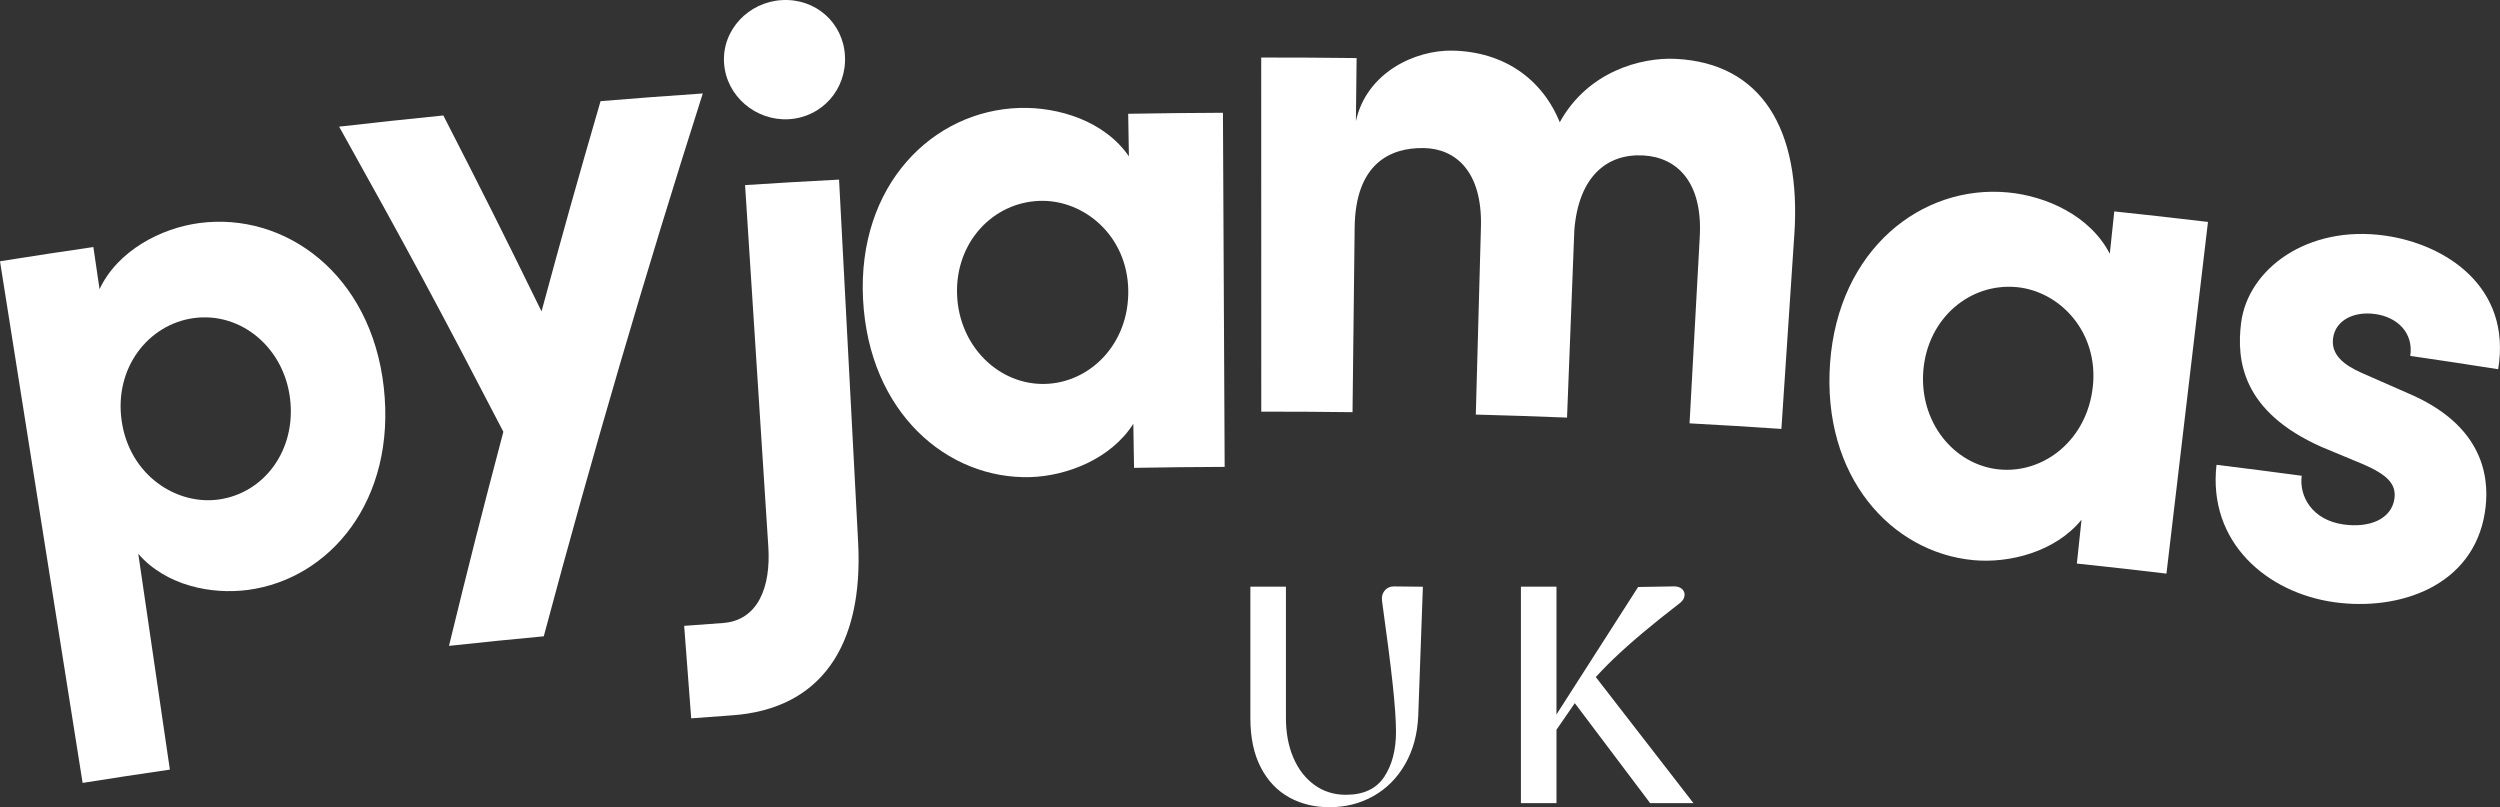 <svg viewBox="0 0 1340.64 432.84" xmlns="http://www.w3.org/2000/svg" id="Layer_2"><rect x="0" y="0" width="1340.64" height="432.84" fill="#333333" stroke="none"/><defs><style>.cls-1{fill:#fff;}</style></defs><g id="Layer_1-2"><path d="M205.8,207.68c6.8,60.75-28.94,102.84-72.85,108.67-19.39,2.57-43.89-2.18-58.8-19.36,6.78,46.29,10.17,69.43,16.94,115.72-18.73,2.74-28.09,4.17-46.79,7.13C29.54,326.6,14.77,233.35,0,140.11c20.02-3.17,30.03-4.7,50.07-7.63,1.32,9.03,1.98,13.55,3.31,22.58,9.78-20.79,33.14-32.74,53.46-35.44,46.01-6.11,92.16,27.31,98.96,88.06ZM155.53,213.61c-3.41-27.5-26.56-46.42-51.57-43.04-24.25,3.27-42.88,26.6-38.7,55.23,4.24,29.03,29.25,45.14,51.84,42.09,24.44-3.3,41.89-26.39,38.43-54.29Z" class="cls-1"></path><path d="M376.88,50.11c-30.74,96.34-59.19,193.41-85.28,291.11-20.34,1.92-30.51,2.95-50.83,5.13,11.22-45.96,17.05-68.92,29.16-114.81-34.12-65.79-51.74-98.53-88.07-163.62,22.34-2.54,33.51-3.74,55.88-6,21.49,41.9,32.02,62.92,52.66,105.07,12.24-45.14,18.57-67.7,31.65-112.75,21.92-1.78,32.89-2.61,54.83-4.12Z" class="cls-1"></path><path d="M366.88,335.62c8.29-.63,12.44-.93,20.73-1.52,18.91-1.34,25.8-19.31,24.41-40.86-4.99-77.59-7.48-116.39-12.47-193.98,20.15-1.3,30.23-1.88,50.4-2.94,4.09,77.81,6.14,116.71,10.23,194.52,2.93,55.76-20.18,89.41-67.61,92.76-8.77.62-13.15.94-21.91,1.61-1.51-19.83-2.26-29.75-3.77-49.58ZM388.28,33.83c-1.18-17.89,13.25-32.74,30.96-33.77,18.09-1.06,32.97,12.07,33.88,29.98.92,17.91-12.32,32.85-30.15,33.89-17.45,1.02-33.51-12.21-34.69-30.1Z" class="cls-1"></path><path d="M655.81,60.47c.37,75.96.56,113.94.92,189.9-19.44.09-29.16.2-48.59.52-.16-9.45-.24-14.18-.39-23.63-12,18.95-35.87,28.01-55.13,28.59-44.47,1.33-86.73-34.45-89.81-95.49-3.07-61.05,37.3-101.07,83.89-102.47,20.96-.63,45.63,7.01,58.68,25.95-.15-9.13-.22-13.69-.38-22.82,20.32-.34,30.49-.44,50.81-.54ZM605.04,155.57c-.5-29.34-23.85-48.51-47.26-47.86-25.33.7-45.62,22.3-44.54,50.4,1.06,27.69,22.51,48.46,47.26,47.77,24-.66,45.03-21.38,44.54-50.31Z" class="cls-1"></path><path d="M962.21,125.92c-2.77,41.64-4.16,62.46-6.93,104.09-19.69-1.31-29.54-1.91-49.25-2.99,2.19-40.04,3.29-60.06,5.48-100.1,1.63-29.7-12.56-42.55-30.13-43.56-19.86-1.14-34.87,11.54-37.13,40-1.57,40.23-2.35,60.35-3.92,100.58-19.57-.76-29.35-1.09-48.92-1.62,1.1-40.25,1.65-60.37,2.75-100.62.81-29.74-13.53-41.96-30.53-42.3-18.16-.36-36.8,8.38-37.19,42.61-.46,39.61-.68,59.41-1.14,99.02-19.57-.23-29.36-.28-48.94-.28-.01-75.96-.02-113.94-.03-189.9,20.46,0,30.7.06,51.16.29-.16,13.53-.23,20.29-.39,33.82,5.72-26.02,31.72-38.29,52.05-37.81,26.97.63,47.67,14.81,57.28,38.41,14.97-27.18,43.54-34.94,62.29-33.99,45.7,2.31,67.29,37.41,63.5,94.34Z" class="cls-1"></path><path d="M1184.04,119.01c-8.91,75.44-13.36,113.16-22.27,188.59-19.21-2.27-28.81-3.35-48.04-5.39,1-9.4,1.5-14.1,2.5-23.5-14.16,17.35-38.81,23.44-57.89,21.68-44.03-4.08-81.35-44.73-76.95-105.7,4.4-60.97,49.09-95.79,95.24-91.51,20.76,1.92,44.19,12.5,54.76,32.89.96-9.08,1.45-13.62,2.41-22.7,20.11,2.14,30.16,3.26,50.24,5.64ZM1122.31,207.23c3.09-29.18-17.63-51.05-40.81-53.25-25.08-2.38-47.73,16.59-50.09,44.61-2.32,27.61,16.3,50.83,40.8,53.16,23.76,2.26,47.05-15.75,50.09-44.52Z" class="cls-1"></path><path d="M1188.61,249.26c18.29,2.25,27.43,3.42,45.7,5.87-1.46,10.91,5.46,23.73,22.45,26.12,14.03,1.97,25.67-2.91,27.26-13.79,1.18-8.07-4.16-12.99-16.67-18.46-8.88-3.73-13.33-5.58-22.25-9.26-42.97-19.01-45.76-46.63-43.31-66.45,3.6-29.12,35.73-52.76,77.09-46.95,32.55,4.57,68.12,27.44,60.78,71.66-18.84-2.96-28.26-4.39-47.13-7.14,1.82-12.5-7.03-20.8-18.78-22.45-11.37-1.6-21.31,3.23-22.62,12.92-1.2,8.89,5.74,14.35,15.13,18.54,11.14,4.85,16.7,7.29,27.79,12.22,40.26,18.27,40.89,47.46,38.47,62.76-6.25,39.44-45.78,53-80.85,48.07-35.81-5.03-67.79-31.94-63.05-73.65Z" class="cls-1"></path><path d="M691.41,427.62c-6.41-3.48-11.5-8.81-15.26-16-3.76-7.18-5.63-16.03-5.63-26.53v-70.47h19.07v70.3c0,8.07,1.32,15.2,3.98,21.39,2.65,6.19,6.41,11.06,11.27,14.59,4.86,3.54,10.5,5.31,16.92,5.31,9.39,0,16.22-3.18,20.47-9.53,4.25-6.36,6.38-14.45,6.38-24.29,0-5.97-.58-14.37-1.74-25.2-1.16-10.83-3.07-25.76-5.72-44.77-.33-2.32.17-4.25,1.49-5.8,1.33-1.55,3.16-2.27,5.47-2.15l14.92.17-2.49,69.31c-.44,9.84-2.79,18.46-7.05,25.87-4.26,7.41-9.92,13.1-17,17.08s-14.92,5.97-23.54,5.97c-7.96,0-15.15-1.74-21.56-5.22Z" class="cls-1"></path><path d="M815.6,314.62h19.07v116.07h-19.07v-116.07ZM832.68,386.24l45.77-71.46,19.4-.33c1.77,0,3.18.5,4.23,1.49,1.04,1,1.46,2.21,1.24,3.65-.22,1.44-1.05,2.71-2.49,3.82-14.92,11.49-26.81,21.5-35.65,30.01-8.84,8.51-15.86,16.58-21.06,24.21l-11.44,16.58v-7.96ZM842.79,374.8l10.61-14.76,54.72,70.64h-23.22l-42.11-55.88Z" class="cls-1"></path></g></svg>